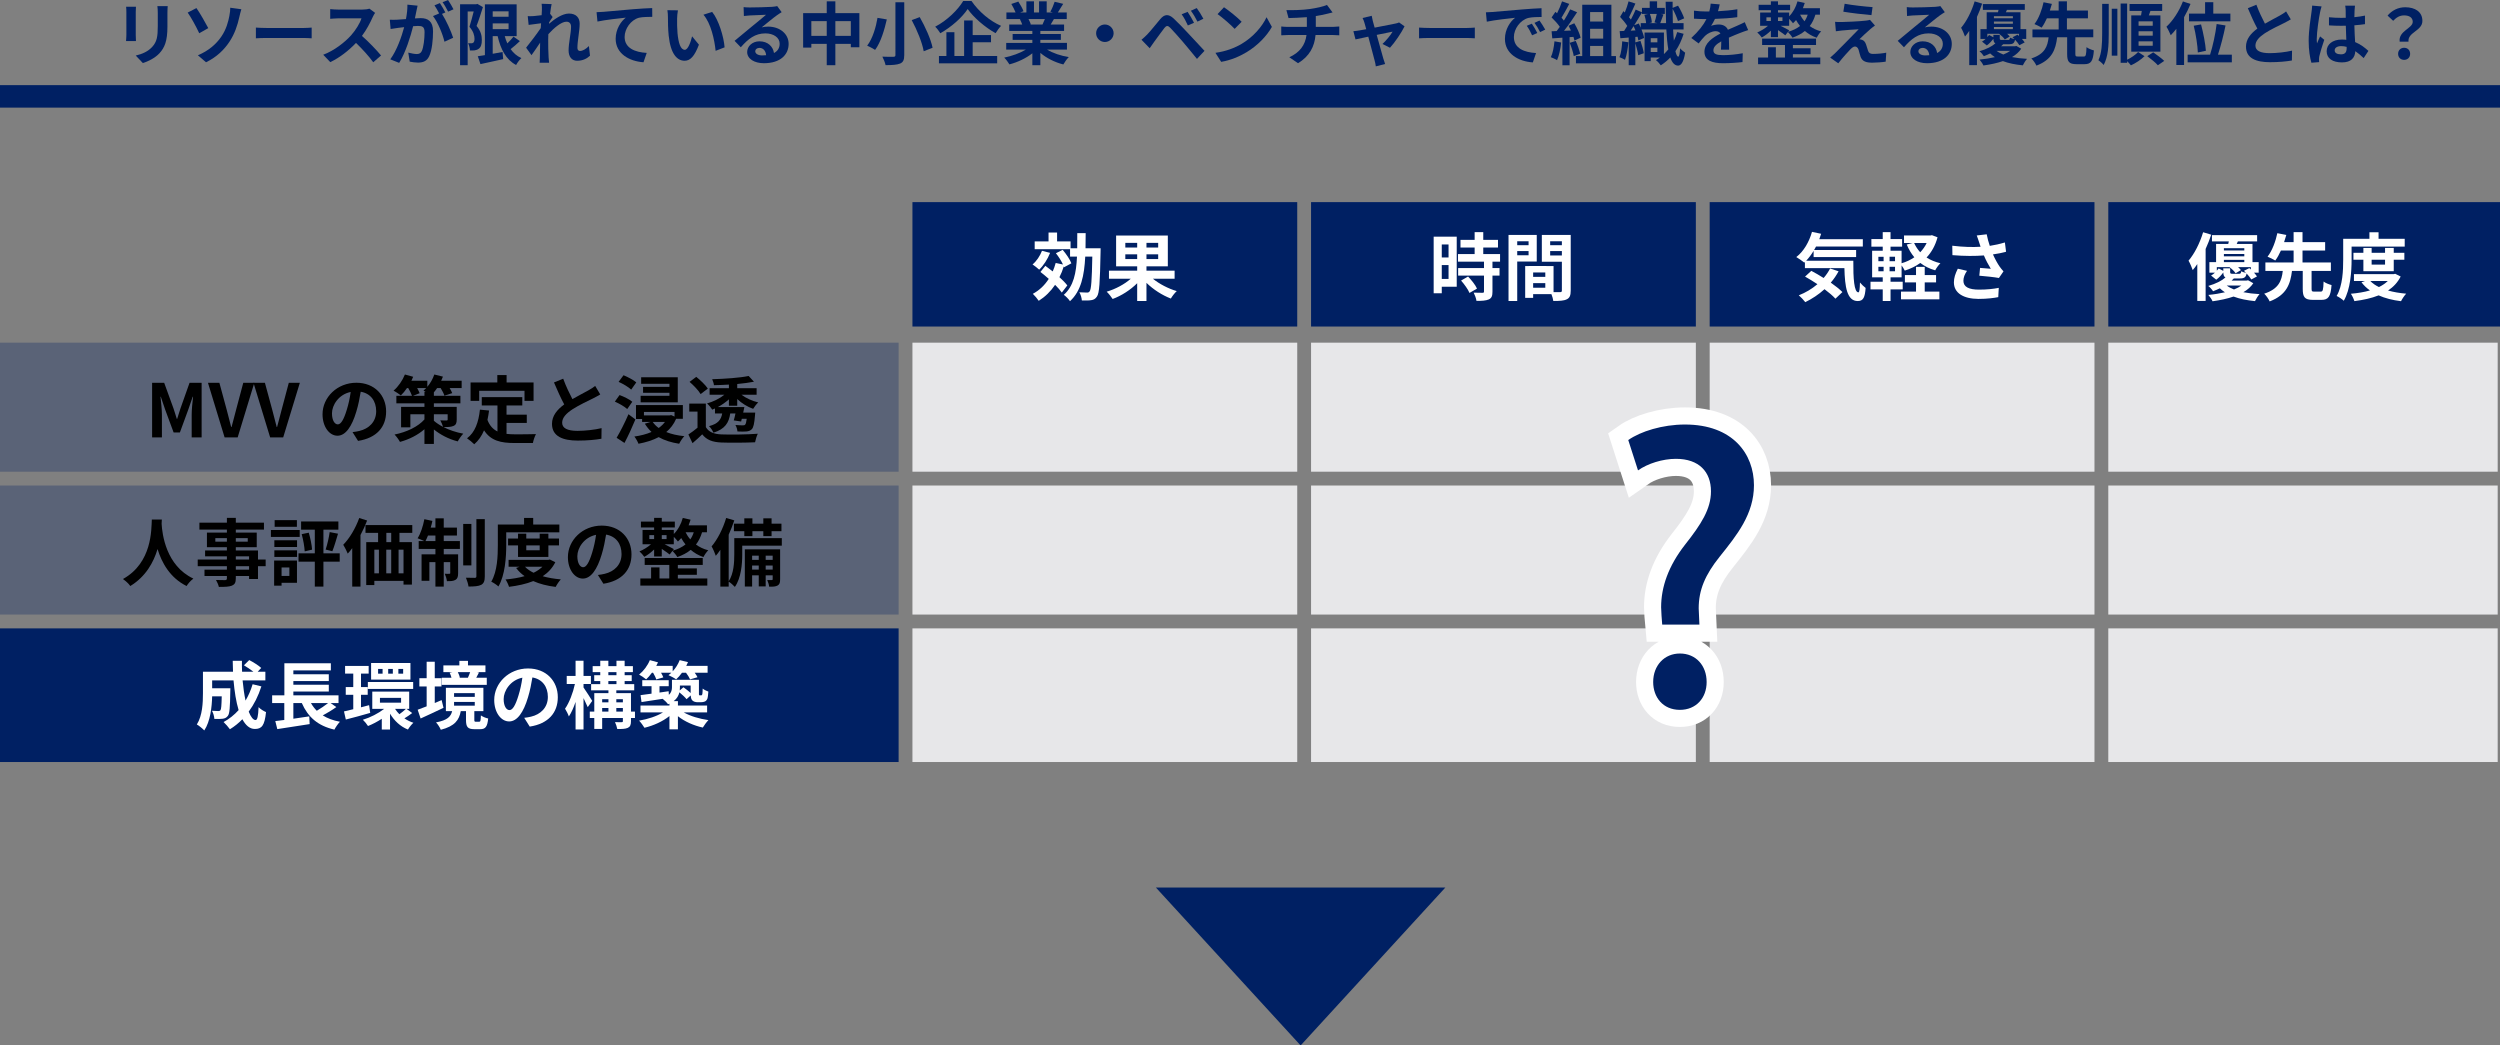 <?xml version="1.0" encoding="utf-8"?>
<!-- Generator: Adobe Illustrator 27.1.1, SVG Export Plug-In . SVG Version: 6.00 Build 0)  -->
<svg version="1.1" id="レイヤー_1" xmlns="http://www.w3.org/2000/svg" xmlns:xlink="http://www.w3.org/1999/xlink" x="0px"
	 y="0px" viewBox="0 0 950 397.273" style="enable-background:new 0 0 950 397.273;" xml:space="preserve">
<rect x="0" y="0" width="950" height="397.273" fill="#808080" stroke="none"/>
<style type="text/css">
	.st0{fill:#A9A9AD;}
	.st1{opacity:0.3;fill:#002063;}
	.st2{fill:#E7E7E9;}
	.st3{fill:#002063;}
	.st4{fill:#FFFFFF;}
	.st5{fill:#FFFFFF;stroke:#FFFFFF;stroke-width:13;stroke-miterlimit:10;}
</style>
<g>
	<path class="st0" d="M643.294,32.221"/>
	<g>
		<rect y="130.214" class="st1" width="341.475" height="49.032"/>
		<rect x="346.728" y="130.214" class="st2" width="146.221" height="49.032"/>
		<rect y="184.499" class="st1" width="341.475" height="49.032"/>
		<rect y="238.785" class="st3" width="341.475" height="50.783"/>
		<rect x="649.677" y="130.214" class="st2" width="146.221" height="49.032"/>
		<rect x="498.203" y="130.214" class="st2" width="146.221" height="49.032"/>
		<rect x="498.203" y="238.785" class="st2" width="146.221" height="50.783"/>
		<rect x="649.677" y="238.785" class="st2" width="146.221" height="50.783"/>
		<rect x="801.152" y="238.785" class="st2" width="147.972" height="50.783"/>
		<rect x="346.728" y="238.785" class="st2" width="146.221" height="50.783"/>
		<rect x="649.677" y="184.499" class="st2" width="146.221" height="49.032"/>
		<rect x="346.728" y="184.499" class="st2" width="146.221" height="49.032"/>
		<rect x="498.203" y="184.499" class="st2" width="146.221" height="49.032"/>
		<rect x="801.152" y="130.214" class="st2" width="147.972" height="49.032"/>
		<rect x="801.152" y="184.499" class="st2" width="147.972" height="49.032"/>
		<polygon class="st3" points="492.949,76.804 346.728,76.804 346.728,77.679 346.728,124.085 
			492.949,124.085 492.949,77.679 		"/>
		<polygon class="st3" points="644.424,76.804 498.203,76.804 498.203,77.679 498.203,124.085 
			644.424,124.085 644.424,77.679 		"/>
		<polygon class="st3" points="795.899,76.804 649.677,76.804 649.677,77.679 649.677,124.085 
			795.899,124.085 795.899,77.679 		"/>
		<polygon class="st3" points="801.152,77.679 801.152,124.085 950,124.085 950,76.804 
			801.152,76.804 		"/>
		<g>
			<path class="st4" d="M399.033,96.088c-0.924,2.408-2.521,4.844-4.145,6.384
				c-0.56-0.532-1.792-1.512-2.52-1.988c1.512-1.231,2.828-3.22,3.584-5.18
				L399.033,96.088z M403.485,111.18c-0.588-0.868-1.512-1.904-2.548-2.94
				c-1.68,2.492-3.779,4.536-6.216,6.076c-0.448-0.7-1.567-2.044-2.24-2.66
				c2.492-1.344,4.509-3.275,6.049-5.684c-1.064-0.952-2.156-1.848-3.164-2.632
				l1.876-2.324c0.896,0.644,1.848,1.372,2.8,2.128
				c0.448-1.008,0.812-2.1,1.12-3.22l2.771,0.588
				c-0.616-1.372-1.68-2.996-2.688-4.284l2.576-1.288
				c1.315,1.54,2.771,3.668,3.304,5.124l-2.772,1.484l-0.111-0.309
				c-0.448,1.456-1.009,2.828-1.652,4.088c1.232,1.12,2.296,2.213,2.996,3.137
				L403.485,111.18z M418.241,94.352c0,0,0,1.064-0.028,1.484
				c-0.224,11.508-0.448,15.596-1.372,16.855
				c-0.616,0.924-1.26,1.232-2.184,1.372c-0.868,0.168-2.185,0.14-3.557,0.112
				c-0.056-0.924-0.42-2.212-0.952-3.108c1.261,0.084,2.408,0.112,2.94,0.112
				c0.42,0,0.7-0.084,0.979-0.477c0.589-0.756,0.841-4.172,1.009-13.188h-2.688
				c-0.364,7.196-1.567,13.076-5.796,16.939c-0.504-0.783-1.596-1.903-2.352-2.407
				c3.724-3.305,4.731-8.261,5.012-14.532h-2.632V94.688h-13.44v-2.968h5.265V88.359
				h3.248v3.36h5.123v2.632h2.521c0.028-1.82,0.028-3.752,0.028-5.768h3.191
				c0,1.987-0.027,3.92-0.056,5.768H418.241z"/>
			<path class="st4" d="M438.093,105.916c2.464,1.987,5.88,3.779,9.072,4.703
				c-0.756,0.673-1.765,1.988-2.24,2.828c-3.248-1.231-6.664-3.416-9.268-5.964
				v6.888h-3.528v-6.747c-2.576,2.575-5.992,4.76-9.324,5.991
				c-0.504-0.783-1.512-2.071-2.268-2.771c3.332-0.98,6.804-2.828,9.156-4.928
				h-8.288v-3.053h10.724v-1.651h-8.008V89.508h19.655v11.704h-8.119v1.651h10.695
				v3.053H438.093z M427.621,94.071h4.508v-1.792h-4.508V94.071z M432.129,98.439
				v-1.792h-4.508v1.792H432.129z M440.109,92.279h-4.451v1.792h4.451V92.279z
				 M440.109,96.647h-4.451v1.792h4.451V96.647z"/>
		</g>
		<g>
			<path class="st4" d="M553.557,108.968H547.873v2.464h-3.08V89.928h8.764V108.968z
				 M547.873,92.896v4.928h2.575v-4.928H547.873z M550.448,106v-5.265H547.873V106H550.448z
				 M567.137,99.447v2.408h2.688v2.884h-2.688v6.104c0,1.596-0.309,2.436-1.4,2.939
				c-1.092,0.477-2.604,0.561-4.676,0.561c-0.112-0.924-0.616-2.24-1.064-3.136
				c1.345,0.056,2.912,0.056,3.332,0.056c0.448,0,0.589-0.112,0.589-0.504v-6.021
				h-9.828v-2.884h9.828v-2.408h-9.885v-2.912h6.328v-2.464h-5.376v-2.912h5.376
				v-2.939h3.276v2.939h5.6v2.912h-5.6v2.464h6.384v2.912H567.137z
				 M557.868,105.075c1.288,1.372,2.801,3.221,3.389,4.593l-2.856,1.651
				c-0.504-1.288-1.932-3.275-3.191-4.704L557.868,105.075z"/>
			<path class="st4" d="M576.545,99.392v14.979h-3.305V89.283h10.725v10.108H576.545z
				 M576.545,91.691v1.484h4.312v-1.484H576.545z M580.857,97.012v-1.596h-4.312v1.596
				H580.857z M596.872,110.424c0,1.792-0.363,2.771-1.483,3.304
				c-1.092,0.56-2.716,0.644-5.124,0.644c-0.084-0.699-0.392-1.735-0.729-2.604
				h-6.943v1.428h-3.024v-12.096h1.372v-0.028l9.408,0.028v9.912
				c1.092,0.027,2.128,0.027,2.492,0c0.504,0,0.672-0.168,0.672-0.616V99.447h-7.616
				V89.283h10.976V110.424z M587.213,103.535h-4.62v1.681h4.62V103.535z
				 M587.213,109.332v-1.736h-4.62v1.736H587.213z M589.061,91.691v1.484h4.452v-1.484
				H589.061z M593.513,97.067v-1.651H589.061v1.651H593.513z"/>
		</g>
		<g>
			<path class="st4" d="M704.262,99.084c-0.056,6.72,0.309,12.012,1.933,12.012
				c0.42-0.028,0.532-1.484,0.588-3.752c0.644,0.756,1.484,1.596,2.156,2.072
				c-0.252,3.5-0.84,4.983-2.996,4.983c-4.088,0-4.9-5.348-5.068-12.516H685.866
				v-2.324l-0.252,0.224c-0.644-0.56-2.212-1.624-3.024-2.1
				c2.772-2.1,4.872-5.712,5.965-9.576l3.472,0.729
				c-0.224,0.699-0.448,1.399-0.7,2.071h16.548v2.772h-17.779
				c-0.225,0.448-0.477,0.896-0.729,1.316h15.96v2.688h-16.156v-2.352
				c-0.867,1.428-1.819,2.688-2.828,3.752H704.262z M698.662,103.088
				c-0.84,1.54-1.82,2.996-2.968,4.312c1.764,1.232,3.332,2.492,4.424,3.584
				l-2.66,2.521c-0.979-1.093-2.464-2.353-4.144-3.612
				c-2.212,2.016-4.732,3.668-7.309,4.928c-0.504-0.7-1.735-1.987-2.464-2.604
				c2.604-1.008,5.013-2.464,7.084-4.229c-1.596-1.063-3.22-2.044-4.704-2.884
				l2.381-2.184c1.455,0.756,3.079,1.708,4.676,2.716
				c0.979-1.12,1.792-2.324,2.464-3.612L698.662,103.088z"/>
			<path class="st4" d="M736.267,90.18c-0.868,3.164-2.297,5.684-4.173,7.672
				c1.513,0.98,3.276,1.708,5.265,2.184c-0.7,0.645-1.568,1.876-1.988,2.688
				c-2.184-0.616-4.06-1.568-5.656-2.8c-1.735,1.26-3.724,2.212-5.907,2.912
				c-0.252-0.561-0.757-1.345-1.204-1.988v4.536h-4.2v1.68h4.62v2.912h-4.62
				v4.396h-2.968v-4.396h-4.648v-2.912h4.648v-1.68h-4.032V95.275h4.032v-1.54
				h-4.312v-2.884h4.312v-2.632h2.968v2.632h4.396v2.884h-4.396v1.54h4.2v4.76
				c1.764-0.504,3.416-1.287,4.844-2.268c-1.176-1.4-2.128-3.024-2.884-4.844
				l2.212-0.588h-3.248v-2.856h10.052l0.561-0.112L736.267,90.18z M713.782,99.252
				h1.988v-1.681h-1.988V99.252z M713.782,103.088h1.988v-1.708h-1.988V103.088z
				 M720.111,97.571h-2.072v1.681h2.072V97.571z M720.111,101.38h-2.072v1.708h2.072
				V101.38z M731.395,110.815h5.571v2.94h-14.588v-2.94h5.712v-3.5h-4.228v-2.8
				h4.228v-3.108h3.305v3.108h4.312v2.8h-4.312V110.815z M727.362,92.336
				c0.588,1.288,1.372,2.491,2.324,3.527c0.979-1.036,1.819-2.212,2.436-3.527
				H727.362z"/>
			<path class="st4" d="M751.162,89.479l3.78-0.448c0.28,1.484,0.7,2.996,1.176,4.396
				c2.016-0.309,3.976-0.756,5.74-1.288l0.448,3.528
				c-1.429,0.42-3.221,0.756-4.984,1.008c0.812,1.82,1.792,3.556,2.492,4.563
				c0.476,0.7,1.008,1.316,1.512,1.876l-1.736,2.521
				c-1.567-0.309-5.096-0.672-7.447-0.868l0.279-2.968
				c1.372,0.111,3.221,0.28,4.088,0.336c-0.84-1.344-1.848-3.192-2.632-5.068
				c-3.332,0.252-7.168,0.28-11.956-0.111l-0.056-3.584
				c4.2,0.504,7.784,0.588,10.752,0.392c-0.224-0.645-0.392-1.232-0.56-1.708
				C751.834,91.412,751.527,90.403,751.162,89.479z M746.095,106.699
				c0,2.353,2.1,3.36,5.936,3.36c3.052,0,5.516-0.28,7.504-0.672l-0.196,3.528
				c-1.596,0.308-4.115,0.672-7.531,0.672c-5.712-0.028-9.324-2.24-9.324-6.272
				c0-1.708,0.532-3.304,1.483-5.208l3.5,0.812
				C746.57,104.235,746.095,105.468,746.095,106.699z"/>
		</g>
		<g>
			<path class="st4" d="M840.265,89.172c-0.588,1.792-1.315,3.64-2.128,5.432V114.344h-3.164
				v-14c-0.56,0.84-1.147,1.624-1.735,2.296
				c-0.252-0.784-1.064-2.716-1.597-3.584c2.24-2.604,4.312-6.692,5.544-10.808
				L840.265,89.172z M856.253,107.624c-0.868,1.315-2.128,2.464-3.78,3.415
				c1.876,0.364,3.948,0.616,6.16,0.729c-0.616,0.672-1.344,1.848-1.736,2.66
				c-3.052-0.309-5.796-0.84-8.147-1.736c-2.269,0.784-4.956,1.372-7.98,1.792
				c-0.308-0.728-1.008-1.764-1.596-2.408c2.353-0.224,4.452-0.588,6.3-1.008
				c-0.699-0.448-1.344-0.952-1.932-1.512c-0.784,0.392-1.652,0.756-2.576,1.12
				c-0.392-0.645-1.231-1.597-1.82-2.017c2.912-0.84,5.124-1.987,6.524-3.22
				c-0.588-0.336-0.784-0.924-0.812-1.904c-0.729,0.98-1.652,2.017-2.688,2.744
				l-1.96-1.567c0.504-0.28,1.008-0.672,1.456-1.093h-2.1v-4.004h2.548v-6.916
				h4.62c0.084-0.308,0.14-0.644,0.224-0.979h-6.412v-2.38h17.164v2.38h-7.308
				l-0.448,0.979h5.992v6.916h2.352v4.004h-1.764
				c0.447,0.505,0.868,1.009,1.12,1.429l-2.156,1.147
				c-0.364-0.644-1.064-1.483-1.792-2.268c-0.252,1.428-0.896,1.876-2.492,1.876
				h-2.352c-0.252,0.28-0.532,0.56-0.841,0.812h5.685l0.56-0.111
				L856.253,107.624z M847.461,101.968v1.399c0,0.589,0.168,0.673,0.924,0.673h2.464
				c0.561,0,0.7-0.141,0.812-0.952c0.42,0.224,1.176,0.476,1.819,0.588
				c-0.252-0.252-0.531-0.532-0.783-0.756l2.044-1.036
				c0.195,0.168,0.392,0.336,0.588,0.532v-0.896h-4.844
				c0.447,0.392,0.812,0.784,1.063,1.12l-2.016,1.204
				c-0.448-0.729-1.429-1.652-2.324-2.324h-4.816v1.344
				c0.252-0.279,0.504-0.588,0.7-0.868l1.765,0.952v-0.979H847.461z
				 M845.081,94.323v0.841h7.756v-0.841H845.081z M852.837,96.508h-7.756v0.896h7.756
				V96.508z M845.081,99.615h7.756v-0.867h-7.756V99.615z M846.145,108.491
				c0.757,0.588,1.708,1.093,2.772,1.513c1.147-0.448,2.072-0.952,2.828-1.513
				H846.145z"/>
			<path class="st4" d="M881.845,110.815c0.84,0,1.008-0.532,1.12-3.836
				c0.672,0.561,2.128,1.12,3.024,1.344c-0.336,4.424-1.232,5.628-3.836,5.628
				h-3.248c-3.137,0-3.864-1.035-3.864-4.199v-6.805h-4.088
				c-0.616,4.984-2.044,9.156-8.484,11.592c-0.392-0.896-1.315-2.239-2.071-2.939
				c5.571-1.82,6.636-4.956,7.056-8.652h-6.608v-3.22h10.725v-4.536h-4.816
				c-0.644,1.428-1.372,2.772-2.156,3.809c-0.756-0.477-2.155-1.148-2.939-1.456
				c1.819-2.296,3.136-6.076,3.724-8.933l3.416,0.672
				C868.545,90.151,868.265,91.048,867.957,92h3.612v-3.78h3.388V92h8.596v3.191
				h-8.596v4.536h10.78v3.22h-7.336v6.805c0,0.924,0.14,1.063,1.008,1.063
				H881.845z"/>
			<path class="st4" d="M893.606,98.58c0,4.535-0.421,11.396-2.969,15.707
				c-0.56-0.56-1.96-1.483-2.716-1.819c2.324-3.977,2.492-9.8,2.492-13.888
				v-7.841h9.968v-2.491h3.472v2.491h9.94v2.969h-20.188V98.58z M912.253,105.075
				c-1.12,2.24-2.772,3.977-4.788,5.32c2.044,0.588,4.368,0.98,6.888,1.204
				c-0.672,0.7-1.54,1.988-1.96,2.855c-3.22-0.392-6.075-1.119-8.512-2.212
				c-2.744,1.093-5.88,1.765-9.212,2.185c-0.252-0.84-0.84-2.101-1.344-2.8
				c2.576-0.225,5.04-0.616,7.252-1.261c-1.232-0.867-2.324-1.903-3.22-3.107
				l1.315-0.477h-4.172v-2.604h15.092l0.588-0.14L912.253,105.075z M898.085,103.06
				v-4.368h-3.78v-2.632h3.78v-1.848h3.136v1.848h5.097v-1.848h3.304v1.848
				h4.032v2.632h-4.032v4.368H898.085z M900.717,106.783
				c0.84,0.896,1.96,1.652,3.276,2.296c1.288-0.615,2.436-1.399,3.359-2.296
				H900.717z M901.221,98.691v1.849h5.097v-1.849H901.221z"/>
		</g>
		<g>
			<path d="M57.801,145.472h4.592l3.528,9.716c0.448,1.288,0.84,2.66,1.26,3.977
				h0.141c0.447-1.316,0.812-2.688,1.26-3.977l3.443-9.716h4.593v20.748h-3.78
				v-8.652c0-1.96,0.308-4.844,0.532-6.804h-0.141l-1.68,4.872l-3.192,8.708h-2.38
				l-3.22-8.708l-1.652-4.872h-0.111c0.195,1.96,0.532,4.844,0.532,6.804v8.652
				h-3.725V145.472z"/>
			<path d="M79.026,145.472h4.34l2.744,10.108c0.644,2.296,1.092,4.367,1.735,6.691
				h0.141c0.672-2.324,1.12-4.396,1.764-6.691l2.688-10.108h4.2l-6.328,20.748
				h-4.956L79.026,145.472z"/>
			<path d="M96.329,145.472h4.34l2.744,10.108c0.644,2.296,1.092,4.367,1.735,6.691
				h0.141c0.672-2.324,1.12-4.396,1.764-6.691l2.688-10.108h4.2l-6.328,20.748
				h-4.956L96.329,145.472z"/>
			<path d="M136.061,167.536l-2.101-3.332c1.064-0.112,1.849-0.28,2.604-0.448
				c3.584-0.84,6.384-3.416,6.384-7.504c0-3.864-2.1-6.748-5.88-7.393
				c-0.392,2.381-0.868,4.956-1.68,7.589c-1.681,5.655-4.088,9.128-7.141,9.128
				c-3.107,0-5.684-3.416-5.684-8.148c0-6.468,5.6-11.984,12.852-11.984
				c6.944,0,11.312,4.816,11.312,10.92C146.729,162.271,143.116,166.443,136.061,167.536z
				 M128.361,161.264c1.176,0,2.269-1.764,3.416-5.544
				c0.644-2.072,1.176-4.452,1.484-6.776c-4.62,0.952-7.112,5.04-7.112,8.12
				C126.149,159.892,127.269,161.264,128.361,161.264z"/>
			<path d="M173.553,159.388c0,1.4-0.28,2.072-1.288,2.492
				c-0.952,0.392-2.212,0.42-3.725,0.42c2.128,1.092,4.732,1.988,7.504,2.492
				c-0.699,0.728-1.651,2.071-2.1,2.939c-3.584-0.896-6.748-2.66-9.072-4.536
				v5.488h-3.584v-5.572c-2.548,2.213-5.796,3.864-9.296,4.816
				c-0.447-0.84-1.372-2.128-2.071-2.8c4.647-0.924,8.987-3.024,11.367-5.74
				v-1.96h-5.348v4.956h-3.528v-7.784h8.876v-1.344h-10.668v-2.856h5.937
				c-0.28-0.812-0.84-1.96-1.428-2.939h-0.477
				c-0.728,1.092-1.54,2.044-2.324,2.8c-0.644-0.532-1.987-1.4-2.771-1.82
				c1.764-1.483,3.388-3.836,4.312-6.132l3.137,0.868
				c-0.196,0.476-0.421,1.008-0.673,1.512h6.049v2.296
				c1.147-1.315,2.071-2.995,2.659-4.676l3.276,0.812
				c-0.196,0.504-0.42,1.036-0.672,1.567h7.784v2.772h-4.564
				c0.42,0.7,0.784,1.399,0.98,1.932l-2.969,0.952
				c-0.224-0.756-0.812-1.876-1.428-2.884h-1.344
				c-0.393,0.588-0.812,1.147-1.232,1.624v1.315h10.08v2.856h-10.08v1.344h8.681
				V159.388z M161.288,150.399v-1.483h0.477c-0.309-0.196-0.588-0.364-0.84-0.504
				c0.363-0.28,0.699-0.616,1.035-0.952h-3.443
				c0.392,0.728,0.756,1.428,0.952,1.96l-2.521,0.979H161.288z M164.872,159.892
				c0.925,0.812,2.101,1.596,3.5,2.324c-0.224-0.812-0.699-1.792-1.063-2.492
				c0.896,0.084,2.044,0.056,2.352,0.056c0.336,0,0.448-0.084,0.448-0.392v-1.96
				h-5.236V159.892z"/>
			<path d="M192.481,164.876c1.008,0.111,2.072,0.168,3.192,0.168
				c1.512,0,6.132,0,8.008-0.084c-0.477,0.812-1.009,2.408-1.177,3.388h-7
				c-5.151,0-8.987-0.84-11.563-4.816c-0.896,2.129-2.128,3.921-3.724,5.292
				c-0.561-0.588-1.96-1.764-2.744-2.268c3.023-2.24,4.396-6.104,4.899-10.892
				L185.845,156c-0.168,1.26-0.364,2.436-0.616,3.556
				c0.84,2.24,2.156,3.584,3.808,4.396v-9.885h-5.964v-3.164h15.4v3.164h-5.992
				v3.5h7.7v3.137h-7.7V164.876z M182.093,152.332h-3.276v-7h10.164v-2.8h3.528
				v2.8h10.247v7h-3.443v-3.836h-17.22V152.332z"/>
			<path d="M217.513,151.66c2.296-1.345,4.731-2.549,6.048-3.305
				c1.063-0.615,1.876-1.092,2.604-1.708l1.933,3.248
				c-0.84,0.504-1.736,0.98-2.772,1.513c-1.736,0.867-5.264,2.491-7.812,4.144
				c-2.324,1.54-3.893,3.136-3.893,5.096c0,2.017,1.933,3.08,5.824,3.08
				c2.884,0,6.664-0.42,9.156-1.036l-0.057,4.032
				c-2.38,0.42-5.348,0.7-8.987,0.7c-5.572,0-9.8-1.54-9.8-6.356
				c0-3.08,1.96-5.403,4.647-7.392c-1.288-2.38-2.632-5.376-3.892-8.344
				l3.5-1.428C215.076,146.815,216.393,149.504,217.513,151.66z"/>
			<path d="M238.345,155.439c-0.98-0.924-3.053-2.1-4.704-2.828l1.792-2.491
				c1.651,0.588,3.78,1.651,4.844,2.548L238.345,155.439z M241.452,159.388
				c-1.231,2.996-2.716,6.216-4.144,8.932l-2.996-1.96
				c1.288-2.155,3.108-5.684,4.508-8.96L241.452,159.388z M239.857,148.048
				c-1.008-0.952-3.108-2.212-4.788-2.94l1.876-2.52
				c1.624,0.672,3.78,1.792,4.844,2.716L239.857,148.048z M256.937,159.136
				c-0.896,2.072-2.185,3.724-3.752,5.04c1.932,0.784,4.256,1.316,6.859,1.568
				c-0.699,0.699-1.54,2.016-1.96,2.884c-3.052-0.477-5.628-1.288-7.783-2.521
				c-2.269,1.204-4.872,1.988-7.672,2.521c-0.309-0.812-1.009-2.044-1.568-2.744
				c2.38-0.336,4.592-0.896,6.523-1.736c-0.979-0.896-1.819-1.96-2.548-3.136
				l2.212-0.672h-3.248v-1.12h-2.323v-5.292h17.808v5.208H256.937z M257.553,152.892
				h-14.112v-2.492h10.948v-1.147h-10.024v-2.24h10.024v-1.176h-10.752v-2.464h13.916
				V152.892z M244.7,156.532v1.315h9.772l0.588-0.112l1.26,0.561v-1.764H244.7z
				 M248.032,160.34c0.588,0.868,1.344,1.624,2.269,2.296
				c0.924-0.672,1.735-1.428,2.38-2.296H248.032z"/>
			<path d="M268.221,162.3c1.092,1.876,3.052,2.66,5.907,2.771
				c3.36,0.141,9.969,0.057,13.832-0.252c-0.392,0.784-0.867,2.324-1.035,3.248
				c-3.473,0.168-9.408,0.225-12.824,0.084c-3.332-0.14-5.572-0.951-7.252-3.107
				c-1.12,1.092-2.269,2.156-3.696,3.359l-1.568-3.304
				c1.093-0.7,2.353-1.624,3.473-2.576v-6.104h-3.136v-3.052h6.3V162.3z
				 M266.233,149.756c-0.784-1.372-2.632-3.304-4.2-4.648l2.548-1.903
				c1.568,1.26,3.5,3.107,4.396,4.452L266.233,149.756z M271.693,155.216
				c-0.364,0.168-0.7,0.308-1.063,0.448c-0.421-0.729-1.288-1.792-1.961-2.353
				c2.353-0.672,4.845-1.876,6.58-3.304h-5.6v-2.492h7.336v-1.372
				c-1.932,0.112-3.864,0.196-5.684,0.225c-0.057-0.645-0.393-1.652-0.672-2.269
				c4.871-0.14,10.556-0.532,13.859-1.231l2.016,2.184
				c-1.848,0.364-4.031,0.645-6.355,0.868v1.596h7.364v2.492h-5.74
				c1.68,1.288,4.06,2.352,6.355,2.912c-0.644,0.588-1.483,1.68-1.932,2.436
				c-2.156-0.756-4.34-2.1-6.048-3.724v2.548h-3.164v-2.436
				c-1.232,1.12-2.688,2.128-4.2,2.939h10.08
				c-0.14,0.672-0.28,1.372-0.448,2.101h4.564c0,0-0.028,0.699-0.084,1.092
				c-0.252,3.107-0.588,4.592-1.232,5.235c-0.56,0.561-1.204,0.757-2.016,0.841
				c-0.729,0.056-2.016,0.084-3.416,0c-0.056-0.757-0.364-1.792-0.784-2.465
				c1.176,0.112,2.296,0.141,2.772,0.141c0.447,0,0.699-0.028,0.924-0.252
				c0.252-0.252,0.448-0.896,0.616-2.24h-1.876l-0.252,1.036l-2.801-0.42
				c0.225-0.729,0.448-1.681,0.645-2.632h-1.988
				c-0.504,3.472-1.904,5.88-6.384,7.308c-0.28-0.756-1.036-1.904-1.68-2.492
				c3.527-0.924,4.592-2.492,5.012-4.815h-2.744V155.216z"/>
		</g>
		<g>
			<path d="M61.497,197.434c-0.028,0.448-0.057,1.009-0.084,1.597
				c0.224,3.863,1.624,15.932,12.067,20.832c-1.036,0.783-2.044,1.932-2.576,2.827
				c-6.328-3.136-9.464-8.903-11.031-14.056
				c-1.513,5.04-4.452,10.444-10.36,14.056
				c-0.588-0.867-1.68-1.876-2.8-2.659
				c11.172-6.188,10.779-18.9,10.976-22.597H61.497z"/>
			<path d="M100.948,215.158h-2.912v4.872h-3.388v-1.148h-5.04V219.75
				c0,1.652-0.392,2.324-1.483,2.8c-1.064,0.42-2.576,0.476-4.956,0.476
				c-0.168-0.783-0.672-1.932-1.093-2.632c1.345,0.057,2.996,0.057,3.444,0.057
				c0.532-0.028,0.7-0.196,0.7-0.7v-0.868h-8.512v-2.408h8.512v-1.315
				H75.133v-2.548h11.088V211.406h-8.288v-2.24h8.288v-1.232h-7.588v-5.544h7.588
				v-1.147H75.777v-2.632h10.444v-1.82h3.388v1.82h10.696v2.632H89.609v1.147
				h7.952v5.544h-7.952v1.232h8.428v3.444h2.912V215.158z M86.221,205.834v-1.344
				h-4.396v1.344H86.221z M89.609,204.49v1.344h4.536v-1.344H89.609z M89.609,212.61
				h5.04V211.406h-5.04V212.61z M94.649,215.158h-5.04v1.315h5.04V215.158z"/>
			<path d="M113.885,204.042h-10.948v-2.632h10.948V204.042z M112.849,221.458h-5.852
				v1.092h-2.828v-9.548h8.68V221.458z M104.253,205.302h8.624v2.548h-8.624V205.302z
				 M104.253,209.138h8.624v2.492h-8.624V209.138z M112.821,200.178h-8.456v-2.52
				h8.456V200.178z M106.997,215.634v3.22h2.968v-3.22H106.997z M129.089,213.422
				h-6.188v9.492h-3.275v-9.492h-6.188v-3.164h6.188v-8.988h-5.208v-3.107h14.168
				v3.107h-5.685v8.988h6.188V213.422z M117.329,202.418
				c0.615,2.072,1.147,4.704,1.26,6.439l-2.8,0.673
				c-0.084-1.765-0.561-4.452-1.148-6.553L117.329,202.418z M123.74,208.83
				c0.616-1.792,1.261-4.62,1.54-6.636l3.164,0.615
				c-0.7,2.353-1.456,4.984-2.155,6.664L123.74,208.83z"/>
			<path d="M139.505,197.798c-0.7,1.848-1.568,3.724-2.521,5.516v19.601h-3.136
				v-14.616c-0.56,0.756-1.12,1.456-1.708,2.072
				c-0.308-0.784-1.176-2.548-1.708-3.36c2.408-2.436,4.704-6.3,6.076-10.164
				L139.505,197.798z M151.797,202.502v3.5h4.731v16.156h-3.191v-1.429h-11.088v1.597
				h-3.08v-16.324h4.508v-3.5h-4.788v-2.968h17.78v2.968H151.797z M142.249,217.874
				h1.735v-8.988h-1.735V217.874z M146.784,208.886v8.988h1.876v-8.988H146.784z
				 M148.66,202.502h-1.848v3.5h1.848V202.502z M153.337,208.886h-1.876v8.988h1.876
				V208.886z"/>
			<path d="M168.625,205.61h6.132v2.995h-6.132v2.045h5.46v7.14
				c0,1.288-0.196,2.072-1.009,2.548c-0.783,0.476-1.848,0.532-3.247,0.504
				c-0.084-0.84-0.448-2.016-0.812-2.828c0.784,0.057,1.484,0.057,1.736,0.028
				c0.252,0,0.336-0.056,0.336-0.336v-4.088h-2.464v9.296h-3.164v-9.296h-2.296
				v7.084h-2.969v-10.052h5.265v-2.045h-6.356v-2.995h2.101
				c-0.729-0.364-1.876-0.841-2.521-1.064c1.148-1.764,2.072-4.592,2.576-7.252
				l3.052,0.644c-0.168,0.868-0.392,1.708-0.644,2.549h1.792v-3.528h3.164v3.528
				h5.012v3.023h-5.012V205.61z M165.461,205.61v-2.101h-2.828
				c-0.309,0.784-0.645,1.484-0.952,2.101H165.461z M179.125,214.85h-3.108v-15.764
				h3.108V214.85z M184.221,197.266v21.729c0,1.792-0.364,2.688-1.372,3.248
				c-1.036,0.531-2.66,0.644-4.816,0.644c-0.111-0.924-0.56-2.38-0.979-3.36
				c1.428,0.057,2.884,0.057,3.359,0.057c0.448-0.028,0.616-0.141,0.616-0.616
				V197.266H184.221z"/>
			<path d="M192.369,207.15c0,4.535-0.421,11.396-2.969,15.707
				c-0.56-0.56-1.96-1.483-2.716-1.819c2.324-3.977,2.492-9.8,2.492-13.888
				v-7.841h9.968v-2.491h3.472v2.491h9.94v2.969h-20.188V207.15z M211.017,213.646
				c-1.12,2.24-2.772,3.977-4.788,5.32c2.044,0.588,4.368,0.98,6.888,1.204
				c-0.672,0.7-1.54,1.988-1.96,2.855c-3.22-0.392-6.075-1.119-8.512-2.212
				c-2.744,1.093-5.88,1.765-9.212,2.185c-0.252-0.84-0.84-2.101-1.344-2.8
				c2.576-0.225,5.04-0.616,7.252-1.261c-1.232-0.867-2.324-1.903-3.22-3.107
				l1.315-0.477h-4.172V212.75h15.092l0.588-0.14L211.017,213.646z M196.849,211.63
				v-4.368h-3.78v-2.632h3.78v-1.848h3.136v1.848h5.097v-1.848h3.304v1.848
				h4.032v2.632h-4.032v4.368H196.849z M199.481,215.354
				c0.84,0.896,1.96,1.652,3.276,2.296c1.288-0.615,2.436-1.399,3.359-2.296
				H199.481z M199.985,207.262v1.849h5.097v-1.849H199.985z"/>
			<path d="M229.301,221.822l-2.101-3.332c1.064-0.112,1.849-0.28,2.604-0.448
				c3.584-0.84,6.384-3.416,6.384-7.504c0-3.864-2.1-6.748-5.88-7.393
				c-0.392,2.381-0.868,4.956-1.68,7.589c-1.681,5.655-4.088,9.128-7.141,9.128
				c-3.107,0-5.684-3.416-5.684-8.148c0-6.468,5.6-11.984,12.852-11.984
				c6.944,0,11.312,4.816,11.312,10.921C239.969,216.558,236.357,220.729,229.301,221.822z
				 M221.601,215.55c1.176,0,2.269-1.764,3.416-5.544
				c0.644-2.072,1.176-4.452,1.484-6.776c-4.62,0.952-7.112,5.04-7.112,8.12
				C219.389,214.178,220.509,215.55,221.601,215.55z"/>
			<path d="M266.793,202.25c-0.561,1.848-1.316,3.388-2.324,4.676
				c1.288,0.952,2.828,1.708,4.676,2.185c-0.644,0.588-1.456,1.792-1.848,2.575
				c-1.876-0.644-3.5-1.596-4.816-2.743c-1.399,1.147-3.107,2.044-5.096,2.743
				c-0.336-0.644-1.26-1.792-1.848-2.352l-1.064,1.372
				c-0.672-0.532-1.904-1.4-2.996-2.128v2.884h-2.912v-2.66
				c-1.147,1.12-2.52,2.156-3.724,2.8c-0.42-0.644-1.288-1.567-1.848-2.071
				c1.455-0.588,3.163-1.624,4.396-2.717h-3.22v-5.432h4.396v-0.952h-5.012
				v-2.212h5.012v-1.428h2.912v1.428h4.956v2.212h-4.956v0.952h4.564v1.54
				c1.567-1.54,2.771-3.752,3.416-6.104l2.968,0.672
				c-0.225,0.728-0.477,1.428-0.756,2.128h6.972V202.25H266.793z M257.581,219.806
				h11.199v2.716h-25.451v-2.716h4.088v-4.2h3.191v4.2h3.725v-5.124h-9.353
				v-2.632h22.064v2.632h-9.464v1.316h7.224v2.436h-7.224V219.806z M246.745,204.854
				h1.819v-1.512h-1.819V204.854z M251.477,203.342v1.512h1.82v-1.512H251.477z
				 M255.593,209.278c1.96-0.561,3.584-1.345,4.899-2.381
				c-0.644-0.783-1.176-1.624-1.624-2.436c-0.42,0.476-0.812,0.924-1.26,1.316
				c-0.308-0.448-0.979-1.204-1.567-1.792v2.827h-3.5
				c1.204,0.616,2.968,1.513,3.527,1.849L255.593,209.278z M260.521,202.25
				c0.448,0.924,1.036,1.848,1.792,2.716c0.561-0.784,1.008-1.708,1.316-2.716
				H260.521z"/>
			<path d="M297.089,207.346H282.053v3.305c0,3.64-0.42,8.987-2.8,12.375
				c-0.477-0.56-1.708-1.623-2.353-2.016v1.904h-3.164v-14
				c-0.56,0.84-1.147,1.624-1.735,2.296c-0.252-0.784-1.064-2.716-1.597-3.584
				c2.24-2.604,4.312-6.692,5.544-10.808l3.08,0.924
				c-0.588,1.792-1.315,3.64-2.128,5.432v17.724
				c1.96-2.995,2.128-7.224,2.128-10.304v-6.104h18.061V207.346z M282.837,199.002
				v-2.044h3.08v2.044h4.144v-2.044h3.136v2.044h3.752v2.856h-3.752v1.876h-3.136
				v-1.876h-4.144v1.876h-3.08v-1.876h-3.948v-2.856H282.837z M296.445,220.114
				c0,1.26-0.168,1.932-0.952,2.38c-0.756,0.42-1.764,0.476-3.22,0.447
				c-0.056-0.756-0.392-1.792-0.728-2.52c0.783,0.028,1.483,0.028,1.764,0
				c0.252,0,0.308-0.056,0.308-0.336v-1.456h-2.659v4.2h-2.633v-4.2h-2.52
				v4.256h-2.772v-14.14h13.412V220.114z M285.805,211.154V212.75h2.52v-1.596H285.805z
				 M288.324,216.446V214.906h-2.52v1.54H288.324z M290.957,211.154V212.75h2.659v-1.596
				H290.957z M293.616,216.446V214.906h-2.659v1.54H293.616z"/>
		</g>
		<g>
			<path class="st4" d="M99.324,260.821c-1.147,3.64-2.8,6.888-4.815,9.604
				c0.812,2.017,1.708,3.192,2.604,3.192c0.672,0,1.008-1.4,1.148-4.9
				c0.756,0.784,1.932,1.512,2.828,1.876c-0.532,5.181-1.652,6.412-4.256,6.412
				c-1.96,0-3.5-1.4-4.732-3.696c-1.428,1.484-2.996,2.744-4.732,3.809
				c-0.504-0.729-1.708-2.101-2.407-2.744c2.155-1.176,4.088-2.716,5.712-4.536
				c-0.952-3.164-1.568-7.084-1.933-11.284h-8.119v2.996h6.916
				c0,0-0.028,0.868-0.028,1.26c-0.084,5.881-0.252,8.372-0.896,9.185
				c-0.531,0.728-1.092,0.979-1.932,1.12c-0.728,0.111-1.932,0.111-3.22,0.084
				c-0.057-0.98-0.42-2.269-0.924-3.108c1.008,0.084,1.96,0.112,2.407,0.112
				c0.393,0,0.616-0.057,0.84-0.336c0.28-0.393,0.393-1.736,0.477-5.265h-3.64
				c-0.112,4.089-0.7,9.549-2.996,12.965c-0.588-0.645-2.072-1.876-2.828-2.269
				c2.128-3.36,2.324-8.231,2.324-11.872v-8.176h11.424
				c-0.057-1.372-0.112-2.744-0.112-4.144h3.5c-0.028,1.399,0,2.771,0.056,4.144
				h4.284c-1.036-0.84-2.436-1.736-3.584-2.436l2.017-1.988
				c1.539,0.784,3.584,2.072,4.563,2.996l-1.344,1.428h2.912v3.304h-8.652
				c0.252,2.801,0.644,5.433,1.12,7.672c1.092-1.876,2.016-3.947,2.688-6.216
				L99.324,260.821z"/>
			<path class="st4" d="M127.801,268.689c-1.596,1.147-3.473,2.268-5.152,3.163
				c1.792,1.12,3.948,1.933,6.524,2.408c-0.7,0.729-1.652,2.101-2.101,2.996
				c-6.328-1.456-10.052-4.788-12.376-10.08h-3.22v5.937
				c1.96-0.28,4.032-0.588,6.048-0.896l0.141,2.94
				c-4.284,0.7-8.904,1.399-12.292,1.903l-0.757-3.052
				c1.009-0.112,2.156-0.28,3.416-0.42v-6.412h-4.619v-2.939h4.647v-12.208h17.668
				v2.716h-14.252v1.484h13.468v2.575h-13.468v1.4h13.468v2.576h-13.468v1.456
				h17.164v2.939h-2.996L127.801,268.689z M118.169,267.177
				c0.615,1.092,1.344,2.044,2.212,2.912c1.483-0.868,3.08-1.96,4.284-2.912
				H118.169z"/>
			<path class="st4" d="M140.681,270.901c-3.192,0.924-6.58,1.848-9.268,2.52
				l-0.7-3.08c1.008-0.224,2.212-0.504,3.527-0.84v-5.488h-2.855v-2.939h2.855
				v-5.097h-3.107v-2.911h8.96v2.911h-2.912v5.097h2.548v2.939h-2.548v4.761
				l3.08-0.812L140.681,270.901z M156.641,270.957
				c-0.98,0.756-2.072,1.484-2.968,2.016c1.036,0.7,2.184,1.288,3.416,1.681
				c-0.672,0.588-1.597,1.764-2.072,2.575c-2.884-1.147-5.18-3.332-6.804-6.02
				v6.02h-3.137v-4.088c-1.708,1.12-3.527,2.072-5.235,2.744
				c-0.42-0.7-1.316-1.792-1.96-2.38c2.8-0.84,5.88-2.408,8.12-4.144
				h-4.536v-6.553h14.027v6.553h-1.035L156.641,270.957z M139.784,259.169h17.221
				v2.632h-17.221V259.169z M155.969,258.245h-14.952v-6.3h14.952V258.245z
				 M145.385,254.186h-1.708v1.819h1.708V254.186z M144.377,267.009h8.035v-1.819
				h-8.035V267.009z M149.277,254.186h-1.764v1.819h1.764V254.186z M150.116,269.361
				c0.448,0.728,1.009,1.399,1.652,2.044c0.84-0.588,1.848-1.429,2.492-2.044
				H150.116z M153.196,254.186h-1.819v1.819h1.819V254.186z"/>
			<path class="st4" d="M168.541,268.969c-2.94,1.429-6.16,2.884-8.708,4.061l-1.12-3.332
				c0.952-0.336,2.128-0.784,3.416-1.288v-7.561h-2.772v-3.136h2.772V251.469h3.08
				v6.244h2.548v3.136h-2.548v6.301c0.867-0.364,1.735-0.757,2.604-1.12
				L168.541,268.969z M182.093,274.261c0.448,0,0.588-0.279,0.644-2.408
				c0.616,0.477,1.904,1.009,2.772,1.177c-0.309,3.22-1.092,4.06-3.052,4.06
				h-2.185c-2.632,0-3.191-0.924-3.191-3.584v-3.276h-1.988
				c-0.616,3.36-2.24,5.713-7.588,7.084c-0.309-0.812-1.176-2.155-1.82-2.8
				c4.396-0.84,5.628-2.239,6.132-4.284h-2.38v-8.875h14.252v8.875h-3.444v3.248
				c0,0.7,0.084,0.784,0.589,0.784H182.093z M184.977,260.261H167.869v-2.716h3.695
				c-0.14-0.616-0.42-1.344-0.7-1.904l1.036-0.224h-3.416v-2.576h6.076v-1.708
				h3.276v1.708h6.636v2.576h-3.164l0.7,0.14
				c-0.364,0.757-0.729,1.429-1.036,1.988h4.004V260.261z M172.545,264.797h7.867
				v-1.399h-7.867V264.797z M172.545,268.157h7.867v-1.429h-7.867V268.157z
				 M173.973,255.417c0.364,0.672,0.644,1.456,0.784,2.044l-0.364,0.084h3.556
				l-0.14-0.028c0.28-0.615,0.616-1.428,0.84-2.1H173.973z"/>
			<path class="st4" d="M201.301,276.109l-2.101-3.332c1.064-0.112,1.849-0.28,2.604-0.448
				c3.584-0.84,6.384-3.416,6.384-7.504c0-3.864-2.1-6.748-5.88-7.393
				c-0.392,2.381-0.868,4.956-1.68,7.589c-1.681,5.655-4.088,9.128-7.141,9.128
				c-3.107,0-5.684-3.416-5.684-8.148c0-6.468,5.6-11.984,12.852-11.984
				c6.944,0,11.312,4.816,11.312,10.921C211.969,270.845,208.357,275.017,201.301,276.109z
				 M193.601,269.837c1.176,0,2.269-1.764,3.416-5.544
				c0.644-2.072,1.176-4.452,1.484-6.776c-4.62,0.952-7.112,5.04-7.112,8.12
				C191.389,268.465,192.509,269.837,193.601,269.837z"/>
			<path class="st4" d="M223.337,268.717c-0.364-0.868-0.98-2.184-1.597-3.443v11.928
				h-3.023v-10.473c-0.729,2.156-1.596,4.116-2.548,5.517
				c-0.309-0.924-0.98-2.185-1.456-2.94c1.567-2.184,3.052-6.075,3.752-9.38
				h-3.108v-3.08h3.36v-5.768h3.023v5.768h2.801v3.08h-2.801v1.316
				c0.784,1.092,2.856,4.312,3.305,5.096L223.337,268.717z M241.284,272.833h-1.512
				v1.204c0,1.399-0.28,2.1-1.204,2.548c-0.924,0.42-2.24,0.448-4.004,0.448
				c-0.14-0.784-0.504-1.876-0.868-2.632c1.036,0.056,2.185,0.027,2.521,0.027
				c0.364,0,0.476-0.084,0.476-0.42v-1.176h-7.868v4.172h-2.995v-4.172h-1.708
				v-2.436h1.708v-7h5.376v-1.064h-6.58v-2.352h3.472v-1.177h-2.296v-2.239h2.296
				v-1.148h-2.884v-2.296h2.884v-2.044h3.08v2.044h3.08v-2.044h3.107v2.044
				h3.137v2.296h-3.137v1.148h2.688v2.239h-2.688v1.177h3.641v2.352h-6.805v1.064
				h5.572v7h1.512V272.833z M228.824,265.693v1.204h2.381v-1.204H228.824z
				 M228.824,270.397h2.381v-1.345h-2.381V270.397z M231.177,256.565h3.08v-1.148
				h-3.08V256.565z M231.177,259.981h3.08v-1.177h-3.08V259.981z M234.2,265.693
				v1.204h2.492v-1.204H234.2z M236.693,270.397v-1.345h-2.492v1.345H236.693z"/>
			<path class="st4" d="M247.725,255.641c-0.7,0.98-1.456,1.849-2.184,2.521
				c-0.616-0.532-1.933-1.428-2.688-1.82c1.68-1.344,3.248-3.416,4.088-5.487
				l3.108,0.84c-0.196,0.447-0.42,0.896-0.672,1.344h6.244v2.072
				c1.119-1.204,2.071-2.717,2.659-4.256l3.164,0.756
				c-0.195,0.476-0.42,0.952-0.672,1.428h8.12v2.604h-4.9
				c0.448,0.616,0.841,1.232,1.064,1.708l-2.828,0.812
				c-0.28-0.672-0.896-1.68-1.54-2.521h-1.54
				c-0.7,0.98-1.456,1.849-2.212,2.521c-0.672-0.504-2.128-1.26-2.912-1.596
				c0.364-0.28,0.729-0.589,1.092-0.925h-3.92
				c0.364,0.645,0.7,1.288,0.868,1.765l-2.688,0.784
				c-0.196-0.7-0.7-1.681-1.204-2.549H247.725z M259.821,270.705
				c2.408,1.4,5.992,2.464,9.38,2.939c-0.699,0.7-1.651,2.017-2.128,2.828
				c-3.388-0.728-6.888-2.268-9.464-4.312v4.983h-3.22v-5.039
				c-2.548,2.044-6.076,3.64-9.492,4.451c-0.476-0.783-1.372-2.044-2.044-2.716
				c3.276-0.532,6.748-1.68,9.101-3.136h-8.568v-2.604h11.004v-0.699
				c-0.168,0.084-0.336,0.14-0.532,0.224c-0.364-0.56-1.399-1.596-2.044-2.072
				c-2.912,0.448-5.768,0.868-8.036,1.232l-0.363-2.632
				c1.176-0.141,2.604-0.336,4.172-0.561v-2.828h-3.528V258.469h10.052v2.296h-3.5
				v2.408l3.473-0.504l0.084,1.372c0.979-0.896,1.176-1.904,1.176-2.912v-2.8
				h10.248v4.928c0,0.477-0.028,0.756,0.056,0.84
				c0.056,0.112,0.14,0.141,0.252,0.141h0.448c0.14,0,0.252,0,0.336-0.084
				c0.084-0.057,0.168-0.225,0.224-0.561c0.057-0.308,0.084-1.036,0.112-1.932
				c0.504,0.448,1.484,0.896,2.156,1.147c-0.084,1.064-0.196,2.213-0.364,2.66
				c-0.196,0.504-0.504,0.868-0.924,1.092c-0.393,0.196-1.008,0.28-1.484,0.28
				h-1.372c-0.7,0-1.456-0.196-1.932-0.672c-0.364-0.392-0.561-0.84-0.616-1.904
				l-1.596,1.429c-0.561-0.729-1.68-1.765-2.716-2.604
				c-0.28,1.204-0.925,2.38-2.156,3.332h1.596v1.68h11.088v2.604H259.821z
				 M258.364,260.513v0.7c0,0.393-0.027,0.756-0.056,1.148l1.4-1.204
				c0.896,0.644,1.987,1.456,2.743,2.184v-2.828H258.364z"/>
		</g>
	</g>
	<rect y="32.352" class="st3" width="950" height="8.545"/>
	<g>
		<path class="st3" d="M51.586,4.549v8.789c0,0.65,0.026,1.664,0.078,2.262h-3.771
			c0.026-0.494,0.13-1.508,0.13-2.287V4.549c0-0.494-0.025-1.404-0.104-2.002
			h3.744C51.613,3.145,51.586,3.717,51.586,4.549z M63.624,4.939v5.148
			c0,5.59-1.092,8.008-3.016,10.141c-1.716,1.871-4.42,3.146-6.318,3.744
			l-2.704-2.861c2.574-0.598,4.681-1.586,6.24-3.275
			c1.794-1.949,2.132-3.9,2.132-7.957V4.939c0-1.041-0.052-1.873-0.156-2.6
			h3.927C63.677,3.066,63.624,3.898,63.624,4.939z"/>
		<path class="st3" d="M79.146,10.686l-3.432,1.949c-1.3-2.781-3.198-6.188-4.395-7.852
			l3.328-1.717C75.948,4.887,78.184,8.865,79.146,10.686z M84.086,13.936
			c1.925-2.781,2.652-5.721,3.068-7.852c0.26-1.197,0.364-2.496,0.338-3.146
			l4.212,0.572c-0.312,1.014-0.598,2.287-0.779,3.041
			c-0.677,3.043-1.717,6.215-3.614,9.127c-2.028,3.146-4.914,5.98-9.022,7.982
			l-3.094-2.652C79.406,19.24,82.214,16.666,84.086,13.936z"/>
		<path class="st3" d="M101.428,10.633h13.963c1.222,0,2.366-0.104,3.042-0.154v4.082
			c-0.624-0.027-1.95-0.131-3.042-0.131h-13.963
			c-1.481,0-3.224,0.053-4.187,0.131v-4.082
			C98.178,10.555,100.076,10.633,101.428,10.633z"/>
		<path class="st3" d="M141.624,6.5c-0.884,2.027-2.34,4.811-4.082,7.15
			c2.574,2.236,5.721,5.564,7.255,7.436l-2.965,2.574
			c-1.689-2.34-4.107-4.992-6.552-7.357c-2.756,2.912-6.215,5.615-9.776,7.305
			l-2.679-2.807c4.187-1.561,8.217-4.732,10.661-7.463
			c1.716-1.951,3.302-4.523,3.874-6.371h-8.814c-1.092,0-2.522,0.156-3.068,0.184
			V3.457c0.702,0.104,2.288,0.182,3.068,0.182h9.179
			c1.118,0,2.157-0.156,2.678-0.338l2.132,1.586
			C142.326,5.174,141.859,5.979,141.624,6.5z"/>
		<path class="st3" d="M158.212,4.314c-0.156,0.781-0.364,1.742-0.546,2.68
			c0.884-0.053,1.638-0.105,2.185-0.105c2.756,0,4.706,1.223,4.706,4.967
			c0,3.068-0.364,7.281-1.482,9.543c-0.858,1.82-2.288,2.393-4.265,2.393
			c-0.987,0-2.235-0.184-3.119-0.365l-0.547-3.432
			c0.988,0.285,2.496,0.545,3.173,0.545c0.884,0,1.534-0.26,1.95-1.117
			c0.701-1.482,1.065-4.629,1.065-7.203c0-2.08-0.91-2.365-2.522-2.365
			c-0.416,0-1.065,0.053-1.819,0.104c-0.988,3.953-2.912,10.115-5.305,13.938
			l-3.38-1.352c2.522-3.406,4.316-8.66,5.278-12.221
			c-0.937,0.104-1.769,0.207-2.236,0.26c-0.754,0.129-2.106,0.312-2.912,0.441
			l-0.312-3.535c0.962,0.078,1.819,0.025,2.781,0
			c0.807-0.027,2.028-0.105,3.354-0.234c0.364-1.951,0.599-3.848,0.546-5.486
			l3.874,0.391C158.525,2.834,158.342,3.666,158.212,4.314z M169.237,4.73
			l-1.274,0.547c1.561,2.418,3.511,6.76,4.238,9.074l-3.302,1.508
			c-0.676-2.885-2.522-7.461-4.368-9.75l2.34-1.014
			c-0.52-0.988-1.17-2.236-1.768-3.068l2.054-0.857
			C167.807,2.131,168.742,3.77,169.237,4.73z M172.331,3.535l-2.055,0.885
			c-0.546-1.066-1.378-2.602-2.105-3.588L170.251,0
			C170.927,0.986,171.889,2.625,172.331,3.535z"/>
		<path class="st3" d="M183.51,2.703c-0.728,2.262-1.612,5.123-2.418,7.15
			c1.69,2.002,2.002,3.797,2.002,5.305c0.026,1.715-0.364,2.809-1.196,3.379
			c-0.416,0.338-0.962,0.494-1.533,0.6c-0.521,0.078-1.145,0.051-1.795,0.051
			c-0.025-0.779-0.26-1.977-0.701-2.756c0.494,0.025,0.884,0.025,1.222,0.025
			c0.286,0,0.521-0.078,0.754-0.232c0.312-0.234,0.468-0.729,0.468-1.457
			c0-1.223-0.39-2.834-1.924-4.576c0.546-1.664,1.145-4.004,1.612-5.824h-2.288
			v20.41h-2.887V1.611h6.137l0.442-0.131L183.51,2.703z M197.551,15.625
			c-1.118,1.066-2.393,2.186-3.511,3.043c1.04,1.482,2.393,2.652,4.082,3.406
			c-0.676,0.623-1.586,1.793-2.002,2.625c-3.822-2.027-5.85-5.9-7.02-10.971
			h-1.872v6.707c1.222-0.207,2.496-0.441,3.744-0.676l0.233,2.705
			c-2.99,0.701-6.188,1.352-8.632,1.896l-1.015-2.99
			c0.78-0.104,1.69-0.26,2.704-0.416V1.637h12.064v12.092h-4.523
			c0.26,0.961,0.598,1.896,0.987,2.756c0.858-0.832,1.742-1.77,2.341-2.574
			L197.551,15.625z M187.229,4.314v2.055h6.032V4.314H187.229z M187.229,11.076h6.032
			V8.891h-6.032V11.076z"/>
		<path class="st3" d="M205.818,1.43l3.797,0.129c-0.156,0.729-0.391,2.055-0.572,3.666
			l0.962,1.248c-0.364,0.469-0.884,1.326-1.326,2.002
			c-0.025,0.184-0.025,0.365-0.052,0.572c2.054-1.793,5.044-3.9,7.566-3.9
			c2.808,0,4.082,1.664,4.082,3.85c0,2.703-0.858,6.525-0.858,9.203
			c0,0.676,0.339,1.17,0.988,1.17c0.962,0,2.185-0.676,3.38-1.871l0.416,3.666
			c-1.195,1.117-2.781,1.924-4.888,1.924c-1.95,0-3.25-1.404-3.25-3.926
			c0-2.809,0.936-6.631,0.936-8.996c0-1.275-0.676-1.924-1.768-1.924
			c-1.925,0-4.732,2.391-6.864,4.732c-0.026,0.727-0.053,1.43-0.053,2.105
			c0,2.131,0,4.316,0.156,6.76c0.026,0.469,0.104,1.404,0.183,2.002h-3.589
			c0.053-0.598,0.078-1.508,0.078-1.924c0.053-2.027,0.078-3.535,0.104-5.721
			c-1.093,1.639-2.366,3.537-3.276,4.758l-2.054-2.834
			c1.481-1.818,4.082-5.252,5.563-7.436c0.053-0.598,0.104-1.223,0.131-1.846
			c-1.274,0.156-3.276,0.416-4.732,0.623l-0.338-3.328
			c0.754,0.027,1.352,0.027,2.262-0.025c0.754-0.053,1.898-0.182,3.016-0.338
			c0.053-0.988,0.104-1.717,0.104-2.002C205.922,3.016,205.948,2.234,205.818,1.43z
			"/>
		<path class="st3" d="M229.27,4.498c2.158-0.184,6.448-0.572,11.207-0.988
			c2.678-0.209,5.538-0.391,7.358-0.443l0.025,3.328
			c-1.404,0.027-3.64,0.027-5.018,0.34c-3.146,0.832-5.486,4.211-5.486,7.305
			c0,4.266,4.004,5.824,8.398,6.059l-1.223,3.562
			c-5.434-0.363-10.582-3.303-10.582-8.918c0-3.744,2.105-6.709,3.848-8.035
			c-2.443,0.26-7.748,0.832-10.764,1.482l-0.339-3.562
			C227.736,4.602,228.75,4.549,229.27,4.498z"/>
		<path class="st3" d="M257.298,7.098c-0.026,1.689,0,3.641,0.156,5.512
			c0.363,3.744,1.144,6.318,2.782,6.318c1.222,0,2.262-3.041,2.756-5.121
			l2.6,3.172c-1.716,4.523-3.354,6.109-5.434,6.109
			c-2.86,0-5.33-2.574-6.059-9.543c-0.26-2.391-0.286-5.434-0.286-7.02
			c0-0.729-0.052-1.846-0.208-2.652l4.005,0.053
			C257.428,4.861,257.298,6.369,257.298,7.098z M275.343,17.992l-3.406,1.326
			c-0.416-4.188-1.794-10.504-4.628-13.729l3.302-1.066
			C273.08,7.514,275.057,14.014,275.343,17.992z"/>
		<path class="st3" d="M284.936,2.834c1.378,0,6.942-0.105,8.425-0.234
			c1.066-0.104,1.664-0.182,1.976-0.287l1.69,2.314
			c-0.598,0.391-1.222,0.754-1.82,1.197c-1.404,0.986-4.134,3.275-5.771,4.576
			c0.857-0.209,1.638-0.287,2.47-0.287c4.42,0,7.774,2.756,7.774,6.553
			c0,4.107-3.12,7.357-9.412,7.357c-3.614,0-6.345-1.664-6.345-4.264
			c0-2.105,1.898-4.057,4.654-4.057c3.224,0,5.174,1.977,5.538,4.447
			c1.43-0.754,2.158-1.951,2.158-3.537c0-2.34-2.34-3.926-5.408-3.926
			c-3.979,0-6.578,2.105-9.36,5.279l-2.366-2.445
			c1.846-1.482,4.992-4.135,6.526-5.408c1.456-1.195,4.16-3.379,5.435-4.498
			C289.773,5.641,286.184,5.797,284.806,5.875c-0.702,0.053-1.534,0.131-2.132,0.209
			l-0.104-3.381C283.298,2.807,284.208,2.834,284.936,2.834z M289.616,21.061
			c0.546,0,1.04-0.027,1.508-0.078c-0.156-1.691-1.118-2.783-2.521-2.783
			c-0.988,0-1.612,0.6-1.612,1.248C286.99,20.41,288.056,21.061,289.616,21.061z"/>
		<path class="st3" d="M326.563,4.992v12.975h-3.25v-1.301h-5.876v8.111h-3.276v-8.111h-5.851
			v1.43h-3.12V4.992h8.971V0.494h3.276v4.498H326.563z M314.16,13.623V8.033
			h-5.851v5.59H314.16z M323.313,13.623V8.033h-5.876v5.59H323.313z"/>
		<path class="st3" d="M336.988,7.383c-0.885,3.875-2.288,8.711-4.446,11.57
			c-0.78-0.52-2.21-1.248-3.017-1.611c2.08-2.627,3.38-7.176,3.927-10.557
			L336.988,7.383z M343.618,0.857v20.047c0,1.898-0.442,2.756-1.586,3.25
			c-1.223,0.494-2.99,0.598-5.513,0.598c-0.182-0.91-0.754-2.365-1.222-3.225
			c1.69,0.078,3.614,0.078,4.187,0.053c0.571,0,0.779-0.182,0.779-0.676V0.857
			H343.618z M349.494,6.5c2.106,3.691,4.238,8.398,4.889,11.648l-3.38,1.326
			c-0.521-3.146-2.496-8.035-4.551-11.832L349.494,6.5z"/>
		<path class="st3" d="M369.176,0.389c2.809,4.109,7.072,7.645,11.232,9.439
			c-0.779,0.805-1.481,1.82-2.08,2.781c-4.03-2.236-8.372-5.98-10.608-9.178
			c-2.105,3.172-6.109,6.785-10.4,9.203c-0.39-0.701-1.273-1.846-1.949-2.496
			c4.498-2.312,8.684-6.447,10.634-9.75H369.176z M369.618,21.268h9.309v2.809h-22.127
			v-2.809h2.834v-9.021h3.042v9.021h3.692V7.773h3.25v5.564h6.969v2.73h-6.969V21.268
			z"/>
		<path class="st3" d="M397.906,18.85c2.21,1.352,5.227,2.367,8.242,2.834
			c-0.702,0.676-1.612,1.977-2.08,2.809c-3.198-0.807-6.344-2.365-8.736-4.395
			v4.68h-3.042v-4.523c-2.418,1.898-5.616,3.406-8.71,4.213
			c-0.442-0.754-1.326-1.951-1.977-2.574c2.912-0.598,5.98-1.691,8.217-3.043
			h-7.463v-2.547h9.933v-1.145h-7.488V12.922h7.488v-1.17h-8.788V9.334h4.94
			c-0.209-0.65-0.547-1.43-0.885-2.029l0.312-0.051h-5.435V4.73h3.484
			c-0.364-0.986-1.04-2.234-1.612-3.223l2.652-0.91
			c0.754,1.117,1.612,2.652,1.976,3.666l-1.273,0.467h2.366V0.494h2.886v4.236
			h1.924V0.494h2.912v4.236h2.314l-0.937-0.285
			c0.624-1.066,1.274-2.627,1.639-3.77l3.25,0.779
			c-0.729,1.195-1.43,2.367-2.028,3.275h3.38v2.523h-4.888
			c-0.416,0.754-0.832,1.455-1.222,2.08h5.096v2.418h-9.022v1.17h7.801v2.236
			h-7.801v1.145h10.114v2.547H397.906z M390.834,7.254
			c0.364,0.676,0.702,1.455,0.884,2.002l-0.441,0.078h4.861
			c0.312-0.625,0.625-1.379,0.91-2.08H390.834z"/>
		<path class="st3" d="M423.179,12.635c0,1.82-1.509,3.328-3.328,3.328
			c-1.82,0-3.328-1.508-3.328-3.328c0-1.818,1.508-3.328,3.328-3.328
			C421.67,9.307,423.179,10.816,423.179,12.635z"/>
		<path class="st3" d="M435.918,13.129c1.17-1.195,3.198-3.744,4.992-5.875
			c1.534-1.82,3.067-2.107,5.096-0.209c1.742,1.639,3.744,3.719,5.305,5.408
			c1.742,1.846,4.394,4.732,6.396,6.865l-2.859,3.068
			c-1.742-2.158-3.952-4.836-5.486-6.631c-1.508-1.795-3.822-4.316-4.758-5.277
			c-0.832-0.832-1.379-0.781-2.133,0.154c-1.014,1.301-2.859,3.875-3.9,5.279
			c-0.598,0.832-1.222,1.742-1.689,2.418l-3.12-3.225
			C434.54,14.482,435.112,13.91,435.918,13.129z M453.729,8.658l-2.34,1.014
			c-0.755-1.639-1.404-2.912-2.366-4.238l2.262-0.936
			C452.013,5.562,453.156,7.461,453.729,8.658z M457.29,7.123l-2.262,1.092
			c-0.832-1.637-1.534-2.834-2.496-4.133l2.236-1.016
			C455.523,4.107,456.693,5.953,457.29,7.123z"/>
		<path class="st3" d="M471.824,16.666c4.446-2.627,7.826-6.604,9.464-10.115l2.028,3.666
			c-1.976,3.512-5.435,7.1-9.62,9.621c-2.626,1.586-5.98,3.043-9.646,3.666
			l-2.184-3.432C465.922,19.5,469.302,18.174,471.824,16.666z M471.824,8.268
			l-2.652,2.703c-1.352-1.455-4.603-4.289-6.5-5.615l2.444-2.6
			C466.936,3.977,470.317,6.682,471.824,8.268z"/>
		<path class="st3" d="M497.695,3.432c2.6-0.365,5.252-0.963,6.552-1.561l2.132,2.859
			c-0.884,0.209-1.56,0.391-2.002,0.494c-1.273,0.338-2.808,0.625-4.368,0.859
			v4.133h6.553c0.572,0,1.794-0.104,2.366-0.154v3.354
			c-0.702-0.053-1.586-0.104-2.288-0.104h-6.734
			c-0.39,4.367-2.263,8.059-6.656,10.711l-3.302-2.262
			c3.951-1.82,6.031-4.602,6.525-8.449h-7.15c-0.806,0-1.768,0.051-2.443,0.104
			V10.062c0.702,0.076,1.586,0.154,2.392,0.154h7.333V6.525
			c-2.496,0.209-5.227,0.285-6.969,0.338l-0.806-3.016
			C490.804,3.898,494.834,3.848,497.695,3.432z"/>
		<path class="st3" d="M521.666,7.982c0.182,0.623,0.416,1.508,0.702,2.521
			c3.302-0.625,6.942-1.326,7.956-1.561c0.468-0.078,0.962-0.234,1.326-0.416
			l2.08,1.482c-1.092,2.287-3.718,6.188-5.538,8.139l-2.86-1.43
			c1.326-1.197,3.146-3.406,3.849-4.682c-0.624,0.105-3.225,0.65-6.032,1.223
			c0.987,3.588,2.105,7.592,2.496,8.943c0.155,0.443,0.493,1.613,0.702,2.133
			l-3.537,0.885c-0.077-0.703-0.26-1.561-0.468-2.289
			c-0.39-1.404-1.456-5.459-2.392-8.996c-2.185,0.469-4.082,0.857-4.862,1.041
			l-0.806-3.121c0.832-0.078,1.533-0.156,2.392-0.312
			c0.364-0.051,1.3-0.207,2.496-0.441c-0.26-1.014-0.494-1.846-0.676-2.418
			c-0.183-0.676-0.442-1.301-0.729-1.846l3.484-0.832
			C521.355,6.604,521.51,7.305,521.666,7.982z"/>
		<path class="st3" d="M543.428,10.633h13.963c1.222,0,2.366-0.104,3.042-0.154v4.082
			c-0.624-0.027-1.95-0.131-3.042-0.131h-13.963
			c-1.481,0-3.224,0.053-4.187,0.131v-4.082
			C540.178,10.555,542.076,10.633,543.428,10.633z"/>
		<path class="st3" d="M567.192,4.549c2.185-0.182,6.475-0.572,11.232-0.961
			c2.679-0.234,5.513-0.391,7.358-0.469l0.026,3.328
			c-1.404,0.025-3.641,0.025-5.019,0.363c-3.146,0.832-5.512,4.188-5.512,7.281
			c0,4.291,4.004,5.824,8.424,6.059l-1.222,3.562
			c-5.46-0.365-10.608-3.277-10.608-8.92c0-3.744,2.105-6.707,3.874-8.033
			c-2.444,0.26-7.748,0.832-10.765,1.482l-0.338-3.562
			C565.684,4.654,566.698,4.602,567.192,4.549z M584.171,12.531l-1.977,0.885
			c-0.65-1.43-1.196-2.445-2.028-3.615l1.925-0.805
			C582.74,9.932,583.677,11.518,584.171,12.531z M587.187,11.258l-1.95,0.936
			c-0.702-1.404-1.3-2.365-2.132-3.51l1.898-0.885
			C585.653,8.709,586.641,10.244,587.187,11.258z"/>
		<path class="st3" d="M593.244,16.146c-0.261,2.443-0.807,5.043-1.561,6.707
			c-0.546-0.338-1.69-0.883-2.366-1.117c0.754-1.535,1.17-3.848,1.378-6.033
			L593.244,16.146z M596.443,14.117v10.688h-2.73V14.326l-3.849,0.26l-0.26-2.705
			l1.924-0.078c0.391-0.492,0.807-1.039,1.196-1.611
			c-0.754-1.117-2.028-2.521-3.12-3.562l1.456-2.131
			c0.208,0.182,0.416,0.363,0.624,0.545c0.729-1.43,1.456-3.172,1.898-4.523
			l2.729,0.961c-0.936,1.795-2.002,3.797-2.938,5.254
			c0.338,0.363,0.649,0.754,0.91,1.092c0.936-1.457,1.768-2.965,2.392-4.266
			l2.626,1.094c-1.456,2.287-3.275,4.939-4.966,7.045l2.626-0.104
			c-0.286-0.625-0.598-1.248-0.91-1.795l2.185-0.961
			c1.04,1.742,2.08,4.004,2.392,5.486l-2.34,1.092
			c-0.078-0.416-0.208-0.885-0.364-1.404L596.443,14.117z M598.782,15.547
			c0.702,1.535,1.378,3.562,1.689,4.889l-2.443,0.859
			c-0.208-1.326-0.885-3.434-1.534-5.02L598.782,15.547z M614.07,21.295v2.781
			h-15.21v-2.781h2.392V1.793h11.076v19.502H614.07z M604.242,4.576v3.613h4.966
			V4.576H604.242z M609.208,10.945h-4.966v3.719h4.966V10.945z M604.242,21.295h4.966
			v-3.85h-4.966V21.295z"/>
		<path class="st3" d="M618.776,16.068c-0.208,2.443-0.649,5.018-1.273,6.656
			c-0.494-0.312-1.534-0.781-2.106-0.988c0.65-1.535,0.91-3.848,1.04-6.033
			L618.776,16.068z M639.784,12.844c-0.754,2.443-1.794,4.654-3.12,6.604
			c0.286,1.301,0.65,2.055,1.066,2.08c0.338,0.027,0.598-1.17,0.728-3.172
			c0.416,0.572,1.482,1.379,1.898,1.664c-0.624,4.004-1.768,4.941-2.73,4.914
			c-1.3-0.051-2.235-1.117-2.912-3.094c-1.065,1.145-2.287,2.133-3.613,2.99
			c-0.364-0.572-1.274-1.561-1.847-1.977c0.521-0.311,1.015-0.623,1.482-0.988
			h-3.458V23.219h-2.34V12.375h7.357v8.191c0.599-0.572,1.145-1.17,1.664-1.795
			c-0.363-2.08-0.598-4.627-0.754-7.566h-9.438
			c0.469,1.17,0.858,2.34,0.988,3.225l-2.184,0.91
			c-0.053-0.416-0.156-0.885-0.286-1.379l-0.858,0.078v2.08l1.95-0.598
			c0.546,1.508,1.066,3.406,1.274,4.707l-2.133,0.754
			c-0.155-1.248-0.649-3.094-1.092-4.576v8.371h-2.522V14.273
			c-1.117,0.104-2.21,0.182-3.172,0.26l-0.26-2.703l1.69-0.078
			c0.39-0.572,0.779-1.223,1.195-1.898c-0.702-1.117-1.768-2.418-2.729-3.432
			l1.273-2.184c0.183,0.154,0.338,0.338,0.521,0.52
			c0.572-1.379,1.118-2.965,1.43-4.238l2.601,0.832
			c-0.78,1.742-1.664,3.744-2.418,5.199c0.26,0.287,0.494,0.6,0.701,0.885
			c0.702-1.326,1.353-2.652,1.82-3.797l2.393,1.041V2.99h2.938V0.494h2.809
			v2.496h2.938v2.312h-1.481l0.962,0.209c-0.416,1.145-0.858,2.393-1.222,3.275
			h2.21c-0.078-2.496-0.13-5.199-0.156-8.139h2.652c0,0.807,0,1.586,0,2.342
			l2.054-0.832c0.937,1.48,1.898,3.51,2.34,4.809l-2.366,1.041
			c-0.363-1.273-1.195-3.172-2.027-4.629c0,1.898,0.025,3.719,0.078,5.408h4.082
			v2.418h-3.979c0.078,1.561,0.156,2.99,0.286,4.238
			c0.521-1.039,0.962-2.131,1.274-3.25L639.784,12.844z M621.48,11.543
			c-0.233-0.545-0.468-1.092-0.701-1.611c-0.364,0.598-0.755,1.17-1.118,1.717
			L621.48,11.543z M622.728,8.918c0.261,0.494,0.521,1.039,0.754,1.586V8.787
			h2.028c-0.052-0.936-0.312-2.184-0.649-3.172l1.378-0.312h-2.288V4.73
			c-0.885,1.51-1.898,3.225-2.938,4.838L622.728,8.918z M628.708,8.527
			c0.312-0.885,0.65-2.209,0.858-3.225h-2.601c0.416,1.016,0.702,2.393,0.729,3.25
			l-0.937,0.234h2.99L628.708,8.527z M627.279,14.508V16.094h2.521v-1.586H627.279z
			 M629.8,19.76v-1.611h-2.521v1.611H629.8z"/>
		<path class="st3" d="M652.836,4.264c2.47-0.131,5.07-0.365,7.358-0.754l-0.026,3.016
			c-2.47,0.363-5.668,0.572-8.476,0.65c-0.442,0.961-0.963,1.898-1.482,2.652
			c0.676-0.312,2.08-0.521,2.938-0.521c1.586,0,2.886,0.678,3.458,2.004
			c1.352-0.625,2.443-1.066,3.51-1.535c1.014-0.441,1.924-0.857,2.887-1.352
			l1.3,3.016c-0.832,0.234-2.21,0.754-3.095,1.092
			c-1.17,0.469-2.651,1.041-4.238,1.768c0.026,1.457,0.078,3.381,0.104,4.576
			h-3.12c0.078-0.779,0.104-2.027,0.13-3.172
			c-1.95,1.119-2.99,2.133-2.99,3.434c0,1.43,1.223,1.818,3.771,1.818
			c2.21,0,5.096-0.285,7.384-0.727l-0.104,3.354
			c-1.716,0.234-4.914,0.441-7.358,0.441c-4.082,0-7.099-0.988-7.099-4.342
			c0-3.328,3.12-5.408,6.085-6.941c-0.391-0.65-1.093-0.885-1.82-0.885
			c-1.456,0-3.068,0.832-4.057,1.795c-0.779,0.779-1.533,1.715-2.418,2.859
			l-2.782-2.08c2.73-2.521,4.576-4.836,5.747-7.176c-0.131,0-0.234,0-0.339,0
			c-1.065,0-2.964-0.053-4.394-0.156V4.055c1.326,0.209,3.25,0.312,4.576,0.312
			c0.39,0,0.832,0,1.248,0c0.286-1.039,0.468-2.055,0.52-2.99l3.433,0.287
			C653.357,2.312,653.174,3.172,652.836,4.264z"/>
		<path class="st3" d="M689.861,5.562c-0.52,1.717-1.222,3.146-2.158,4.344
			c1.196,0.883,2.626,1.586,4.343,2.027c-0.599,0.547-1.353,1.664-1.717,2.393
			c-1.741-0.598-3.25-1.482-4.472-2.549c-1.3,1.066-2.887,1.898-4.732,2.549
			c-0.312-0.598-1.17-1.664-1.716-2.184l-0.988,1.273
			c-0.624-0.494-1.768-1.301-2.782-1.977v2.678h-2.704v-2.469
			c-1.065,1.039-2.34,2.002-3.458,2.6c-0.39-0.598-1.196-1.457-1.716-1.924
			c1.352-0.547,2.938-1.508,4.082-2.523h-2.99V4.758h4.082V3.873H668.279V1.818
			h4.654V0.494h2.704v1.324h4.603v2.055h-4.603v0.885h4.238V6.188
			c1.456-1.43,2.574-3.484,3.172-5.668l2.757,0.623
			c-0.208,0.676-0.442,1.326-0.702,1.977h6.474V5.562H689.861z M681.306,21.865
			h10.4v2.523h-23.635v-2.523h3.797v-3.898h2.964v3.898h3.458v-4.758h-8.685
			v-2.443h20.489v2.443h-8.789v1.223h6.709v2.262h-6.709V21.865z M671.244,7.982
			h1.689V6.578h-1.689V7.982z M675.638,6.578v1.404h1.69V6.578H675.638z
			 M679.46,12.09c1.82-0.52,3.328-1.248,4.551-2.211
			c-0.599-0.727-1.093-1.508-1.509-2.262c-0.39,0.441-0.754,0.857-1.17,1.223
			c-0.286-0.416-0.91-1.119-1.456-1.664v2.625h-3.25
			c1.118,0.572,2.756,1.404,3.276,1.717L679.46,12.09z M684.036,5.562
			c0.416,0.859,0.962,1.717,1.664,2.523C686.221,7.357,686.637,6.5,686.923,5.562
			H684.036z"/>
		<path class="st3" d="M710.79,11.023c-1.195,1.014-3.614,3.25-4.238,3.926
			c0.234-0.025,0.702,0.078,0.988,0.182c0.754,0.234,1.223,0.807,1.561,1.77
			c0.233,0.701,0.52,1.689,0.754,2.365c0.233,0.807,0.806,1.223,1.82,1.223
			c2.002,0,3.796-0.209,5.096-0.469l-0.208,3.406
			c-1.066,0.209-3.744,0.391-5.097,0.391c-2.47,0-3.796-0.547-4.445-2.236
			c-0.261-0.779-0.572-2.002-0.754-2.652c-0.286-0.91-0.858-1.248-1.379-1.248
			c-0.546,0-1.092,0.416-1.716,1.041c-0.884,0.91-2.834,3.041-4.628,5.33
			l-3.068-2.158c0.468-0.391,1.092-0.938,1.794-1.613
			c1.326-1.352,6.656-6.656,9.022-9.152c-1.82,0.053-4.94,0.338-6.422,0.469
			c-0.91,0.078-1.69,0.207-2.236,0.285l-0.312-3.588
			c0.599,0.053,1.534,0.105,2.496,0.078c1.223,0,7.125-0.26,9.283-0.545
			c0.494-0.053,1.195-0.184,1.481-0.287l1.898,2.158
			C711.805,10.166,711.259,10.633,710.79,11.023z M711.57,2.703L711.154,5.746
			c-2.73-0.209-7.593-0.781-10.687-1.301l0.494-3.016
			C703.874,1.975,708.866,2.521,711.57,2.703z"/>
		<path class="st3" d="M726.936,2.834c1.378,0,6.942-0.105,8.425-0.234
			c1.066-0.104,1.664-0.182,1.976-0.287l1.69,2.314
			c-0.598,0.391-1.222,0.754-1.82,1.197c-1.404,0.986-4.134,3.275-5.771,4.576
			c0.857-0.209,1.638-0.287,2.47-0.287c4.42,0,7.774,2.756,7.774,6.553
			c0,4.107-3.12,7.357-9.412,7.357c-3.614,0-6.345-1.664-6.345-4.264
			c0-2.105,1.898-4.057,4.654-4.057c3.224,0,5.174,1.977,5.538,4.447
			c1.43-0.754,2.158-1.951,2.158-3.537c0-2.34-2.34-3.926-5.408-3.926
			c-3.979,0-6.578,2.105-9.36,5.279l-2.366-2.445
			c1.846-1.482,4.992-4.135,6.526-5.408c1.456-1.195,4.16-3.379,5.435-4.498
			C731.773,5.641,728.184,5.797,726.806,5.875c-0.702,0.053-1.534,0.131-2.132,0.209
			L724.57,2.703C725.298,2.807,726.208,2.834,726.936,2.834z M731.616,21.061
			c0.546,0,1.04-0.027,1.508-0.078c-0.156-1.691-1.118-2.783-2.521-2.783
			c-0.988,0-1.612,0.6-1.612,1.248C728.99,20.41,730.056,21.061,731.616,21.061z"/>
		<path class="st3" d="M753.222,1.377c-0.546,1.664-1.222,3.381-1.976,5.045v18.33h-2.938
			v-13c-0.52,0.779-1.066,1.508-1.612,2.131c-0.233-0.727-0.987-2.521-1.481-3.328
			c2.08-2.418,4.004-6.213,5.148-10.035L753.222,1.377z M768.069,18.512
			c-0.806,1.223-1.976,2.289-3.51,3.172c1.742,0.338,3.666,0.572,5.72,0.676
			c-0.572,0.625-1.248,1.717-1.611,2.471c-2.835-0.285-5.383-0.779-7.566-1.611
			c-2.106,0.727-4.603,1.273-7.41,1.664c-0.286-0.676-0.937-1.639-1.482-2.236
			c2.184-0.209,4.134-0.547,5.85-0.936c-0.649-0.416-1.248-0.885-1.794-1.404
			c-0.728,0.363-1.534,0.701-2.392,1.039c-0.364-0.598-1.145-1.482-1.69-1.871
			c2.704-0.781,4.759-1.848,6.059-2.99c-0.546-0.312-0.729-0.859-0.754-1.77
			c-0.677,0.91-1.534,1.873-2.496,2.549l-1.82-1.455
			c0.468-0.262,0.937-0.625,1.353-1.016h-1.95v-3.717h2.366v-6.422h4.29
			c0.077-0.287,0.13-0.6,0.208-0.91h-5.955V1.533h15.939v2.211h-6.787
			l-0.416,0.91h5.564v6.422h2.185v3.717h-1.639
			c0.416,0.469,0.807,0.938,1.04,1.326l-2.002,1.066
			c-0.338-0.598-0.988-1.377-1.664-2.105c-0.233,1.326-0.832,1.742-2.313,1.742
			h-2.185c-0.234,0.26-0.494,0.52-0.78,0.754h5.278l0.521-0.104L768.069,18.512z
			 M759.904,13.26v1.301c0,0.545,0.156,0.623,0.858,0.623h2.287
			c0.521,0,0.65-0.129,0.755-0.885c0.39,0.209,1.092,0.443,1.689,0.547
			c-0.233-0.234-0.494-0.494-0.728-0.701l1.897-0.963
			c0.183,0.156,0.364,0.312,0.546,0.494V12.844h-4.498
			c0.416,0.363,0.754,0.729,0.988,1.039l-1.872,1.119
			c-0.416-0.676-1.326-1.535-2.158-2.158h-4.472v1.248
			c0.233-0.26,0.468-0.547,0.649-0.807l1.639,0.885v-0.91H759.904z M757.695,6.162
			v0.779h7.202V6.162H757.695z M764.897,8.189h-7.202v0.832h7.202V8.189z
			 M757.695,11.076h7.202v-0.807h-7.202V11.076z M758.683,19.318
			c0.701,0.545,1.586,1.014,2.573,1.404c1.066-0.416,1.925-0.885,2.626-1.404
			H758.683z"/>
		<path class="st3" d="M791.832,21.477c0.78,0,0.937-0.494,1.04-3.562
			c0.624,0.52,1.977,1.039,2.809,1.248c-0.312,4.107-1.145,5.227-3.562,5.227h-3.016
			c-2.912,0-3.588-0.963-3.588-3.9v-6.318h-3.797
			c-0.572,4.629-1.897,8.502-7.878,10.764c-0.364-0.832-1.222-2.08-1.924-2.73
			c5.174-1.689,6.162-4.602,6.552-8.033h-6.136v-2.99h9.958V6.967h-4.473
			c-0.598,1.326-1.273,2.574-2.002,3.537c-0.701-0.441-2.002-1.066-2.729-1.352
			c1.689-2.133,2.912-5.643,3.458-8.295l3.172,0.623
			c-0.234,0.807-0.494,1.639-0.78,2.523h3.354V0.494h3.146v3.51h7.982v2.963
			h-7.982v4.213h10.01v2.99h-6.812v6.318c0,0.857,0.131,0.988,0.937,0.988H791.832z
			"/>
		<path class="st3" d="M798.825,1.48h2.496V12.766c0,4.602-0.207,8.711-1.924,11.934
			c-0.441-0.57-1.404-1.43-2.002-1.793c1.274-2.783,1.43-6.24,1.43-10.166
			V1.48z M802.466,3.328h2.132v17.836h-2.132V3.328z M808.317,22.697
			c1.56-0.754,3.275-1.949,4.16-2.938l2.443,1.586
			c-1.3,1.301-3.405,2.705-5.174,3.484c-0.338-0.441-0.91-1.092-1.43-1.586
			v0.623h-2.471V1.352h2.471V22.697z M813.595,5.85
			c0.104-0.547,0.207-1.145,0.285-1.689h-4.654V1.508h12.403v2.652h-4.473
			c-0.208,0.57-0.416,1.143-0.598,1.689h4.394v13.781h-11.076v-13.781H813.595z
			 M818.04,8.111h-5.382v1.664h5.382V8.111z M818.04,11.881h-5.382v1.664h5.382
			V11.881z M818.04,15.703h-5.382v1.664h5.382V15.703z M818.223,19.891
			c1.326,0.936,3.224,2.287,4.186,3.25l-2.418,1.664
			c-0.832-0.988-2.651-2.418-4.03-3.459L818.223,19.891z"/>
		<path class="st3" d="M832.392,1.508c-0.676,1.664-1.508,3.379-2.443,5.018v18.174h-2.938
			V10.945c-0.702,0.91-1.404,1.717-2.132,2.445
			c-0.286-0.756-1.118-2.471-1.639-3.225c2.471-2.289,4.862-5.928,6.267-9.621
			L832.392,1.508z M848.097,20.773v2.912h-16.797v-2.912h8.528
			c1.015-3.172,2.08-7.982,2.496-11.648l3.38,0.547
			c-0.754,3.77-1.872,8.061-2.886,11.102H848.097z M837.931,5.174V0.832h3.119
			v4.342h6.501v2.938h-15.73v-2.938H837.931z M835.174,19.941
			c-0.078-2.521-0.728-6.838-1.56-10.166l2.782-0.494
			c0.884,3.277,1.664,7.463,1.846,10.01L835.174,19.941z"/>
		<path class="st3" d="M860.68,8.996c2.133-1.248,4.395-2.367,5.616-3.068
			c0.988-0.572,1.742-1.014,2.418-1.586l1.795,3.016
			c-0.78,0.469-1.612,0.91-2.574,1.404c-1.612,0.807-4.889,2.314-7.255,3.848
			c-2.157,1.43-3.614,2.912-3.614,4.732c0,1.873,1.795,2.859,5.408,2.859
			c2.679,0,6.188-0.389,8.503-0.961l-0.052,3.744
			c-2.211,0.391-4.967,0.65-8.347,0.65c-5.174,0-9.101-1.432-9.101-5.902
			c0-2.861,1.82-5.02,4.316-6.865c-1.196-2.209-2.444-4.992-3.614-7.748
			l3.25-1.326C858.418,4.498,859.64,6.994,860.68,8.996z"/>
		<path class="st3" d="M881.611,4.758c-0.391,1.742-1.248,7.461-1.248,10.062
			c0,0.52,0.025,1.17,0.104,1.689c0.338-0.91,0.78-1.795,1.17-2.678
			l1.586,1.299c-0.728,2.133-1.56,4.785-1.872,6.189
			c-0.078,0.363-0.13,0.936-0.13,1.223c0,0.26,0.026,0.701,0.052,1.064
			l-2.938,0.234c-0.546-1.82-1.04-4.783-1.04-8.32
			c0-3.926,0.779-8.84,1.065-10.842c0.104-0.729,0.234-1.717,0.261-2.549
			l3.588,0.312C882,2.963,881.688,4.289,881.611,4.758z M894.74,3.848
			c-0.026,0.572-0.052,1.533-0.078,2.678c1.431-0.131,2.782-0.338,4.03-0.598v3.25
			c-1.248,0.182-2.6,0.338-4.03,0.441c0.052,2.523,0.183,4.604,0.286,6.371
			c2.158,0.883,3.796,2.209,5.044,3.354l-1.794,2.73
			c-1.092-1.014-2.132-1.924-3.172-2.627c-0.156,2.496-1.561,4.266-5.07,4.266
			c-3.588,0-5.824-1.51-5.824-4.238c0-2.627,2.236-4.447,5.772-4.447
			c0.598,0,1.17,0.027,1.69,0.104c-0.053-1.611-0.156-3.51-0.183-5.355
			c-0.624,0.025-1.248,0.025-1.846,0.025c-1.534,0-3.017-0.051-4.551-0.154V6.551
			c1.482,0.156,2.99,0.234,4.551,0.234c0.598,0,1.222,0,1.819-0.025
			c0-1.273-0.025-2.34-0.025-2.887c0-0.391-0.078-1.195-0.182-1.715h3.718
			C894.819,2.65,894.767,3.275,894.74,3.848z M889.592,20.645
			c1.587,0,2.133-0.832,2.133-2.367c0-0.129,0-0.285,0-0.467
			c-0.677-0.184-1.378-0.287-2.08-0.287c-1.482,0-2.471,0.625-2.471,1.613
			C887.174,20.201,888.214,20.645,889.592,20.645z"/>
		<path class="st3" d="M916.84,8.293c0-1.559-1.248-2.443-3.275-2.443
			c-1.612,0-2.887,0.701-4.16,2.055l-2.133-1.977
			c1.639-1.924,3.927-3.172,6.709-3.172c3.77,0,6.526,1.742,6.526,5.199
			c0,3.822-5.669,4.264-5.278,7.879h-3.354
			C911.328,11.752,916.84,10.816,916.84,8.293z M911.277,20.463
			c0-1.379,0.987-2.314,2.288-2.314c1.325,0,2.288,0.936,2.288,2.314
			c0,1.352-0.963,2.287-2.288,2.287C912.238,22.75,911.277,21.814,911.277,20.463z"/>
	</g>
	<polygon class="st3" points="494.235,397.273 549.235,337.262 439.235,337.262 	"/>
	<g>
		<path class="st5" d="M645.777,237.354H631.639c-0.137-1.373-0.411-5.49-0.411-6.588
			c0-7.687,2.745-15.647,9.059-23.745c6.177-7.823,9.882-13.588,9.882-20.313
			c0-7.411-4.529-12.353-13.313-12.353c-5.078,0-10.705,1.784-14.411,4.392
			l-3.706-11.528c4.667-3.295,13.039-5.902,21.549-5.902
			c18.255,0,26.215,11.255,26.215,23.059c0,10.98-6.45,18.94-13.039,27.176
			c-5.489,6.862-7.96,12.627-7.96,19.627L645.777,237.354z M628.208,259.178
			c0-6.313,4.255-10.843,10.156-10.843c6.039,0,10.157,4.529,10.157,10.843
			c0,6.039-3.98,10.568-10.157,10.568
			C631.914,269.746,628.208,264.942,628.208,259.178z"/>
	</g>
	<g>
		<path class="st3" d="M645.777,237.354H631.639c-0.137-1.373-0.411-5.49-0.411-6.588
			c0-7.687,2.745-15.647,9.059-23.745c6.177-7.823,9.882-13.588,9.882-20.313
			c0-7.411-4.529-12.353-13.313-12.353c-5.078,0-10.705,1.784-14.411,4.392
			l-3.706-11.528c4.667-3.295,13.039-5.902,21.549-5.902
			c18.255,0,26.215,11.255,26.215,23.059c0,10.98-6.45,18.94-13.039,27.176
			c-5.489,6.862-7.96,12.627-7.96,19.627L645.777,237.354z M628.208,259.178
			c0-6.313,4.255-10.843,10.156-10.843c6.039,0,10.157,4.529,10.157,10.843
			c0,6.039-3.98,10.568-10.157,10.568
			C631.914,269.746,628.208,264.942,628.208,259.178z"/>
	</g>
</g>
</svg>
